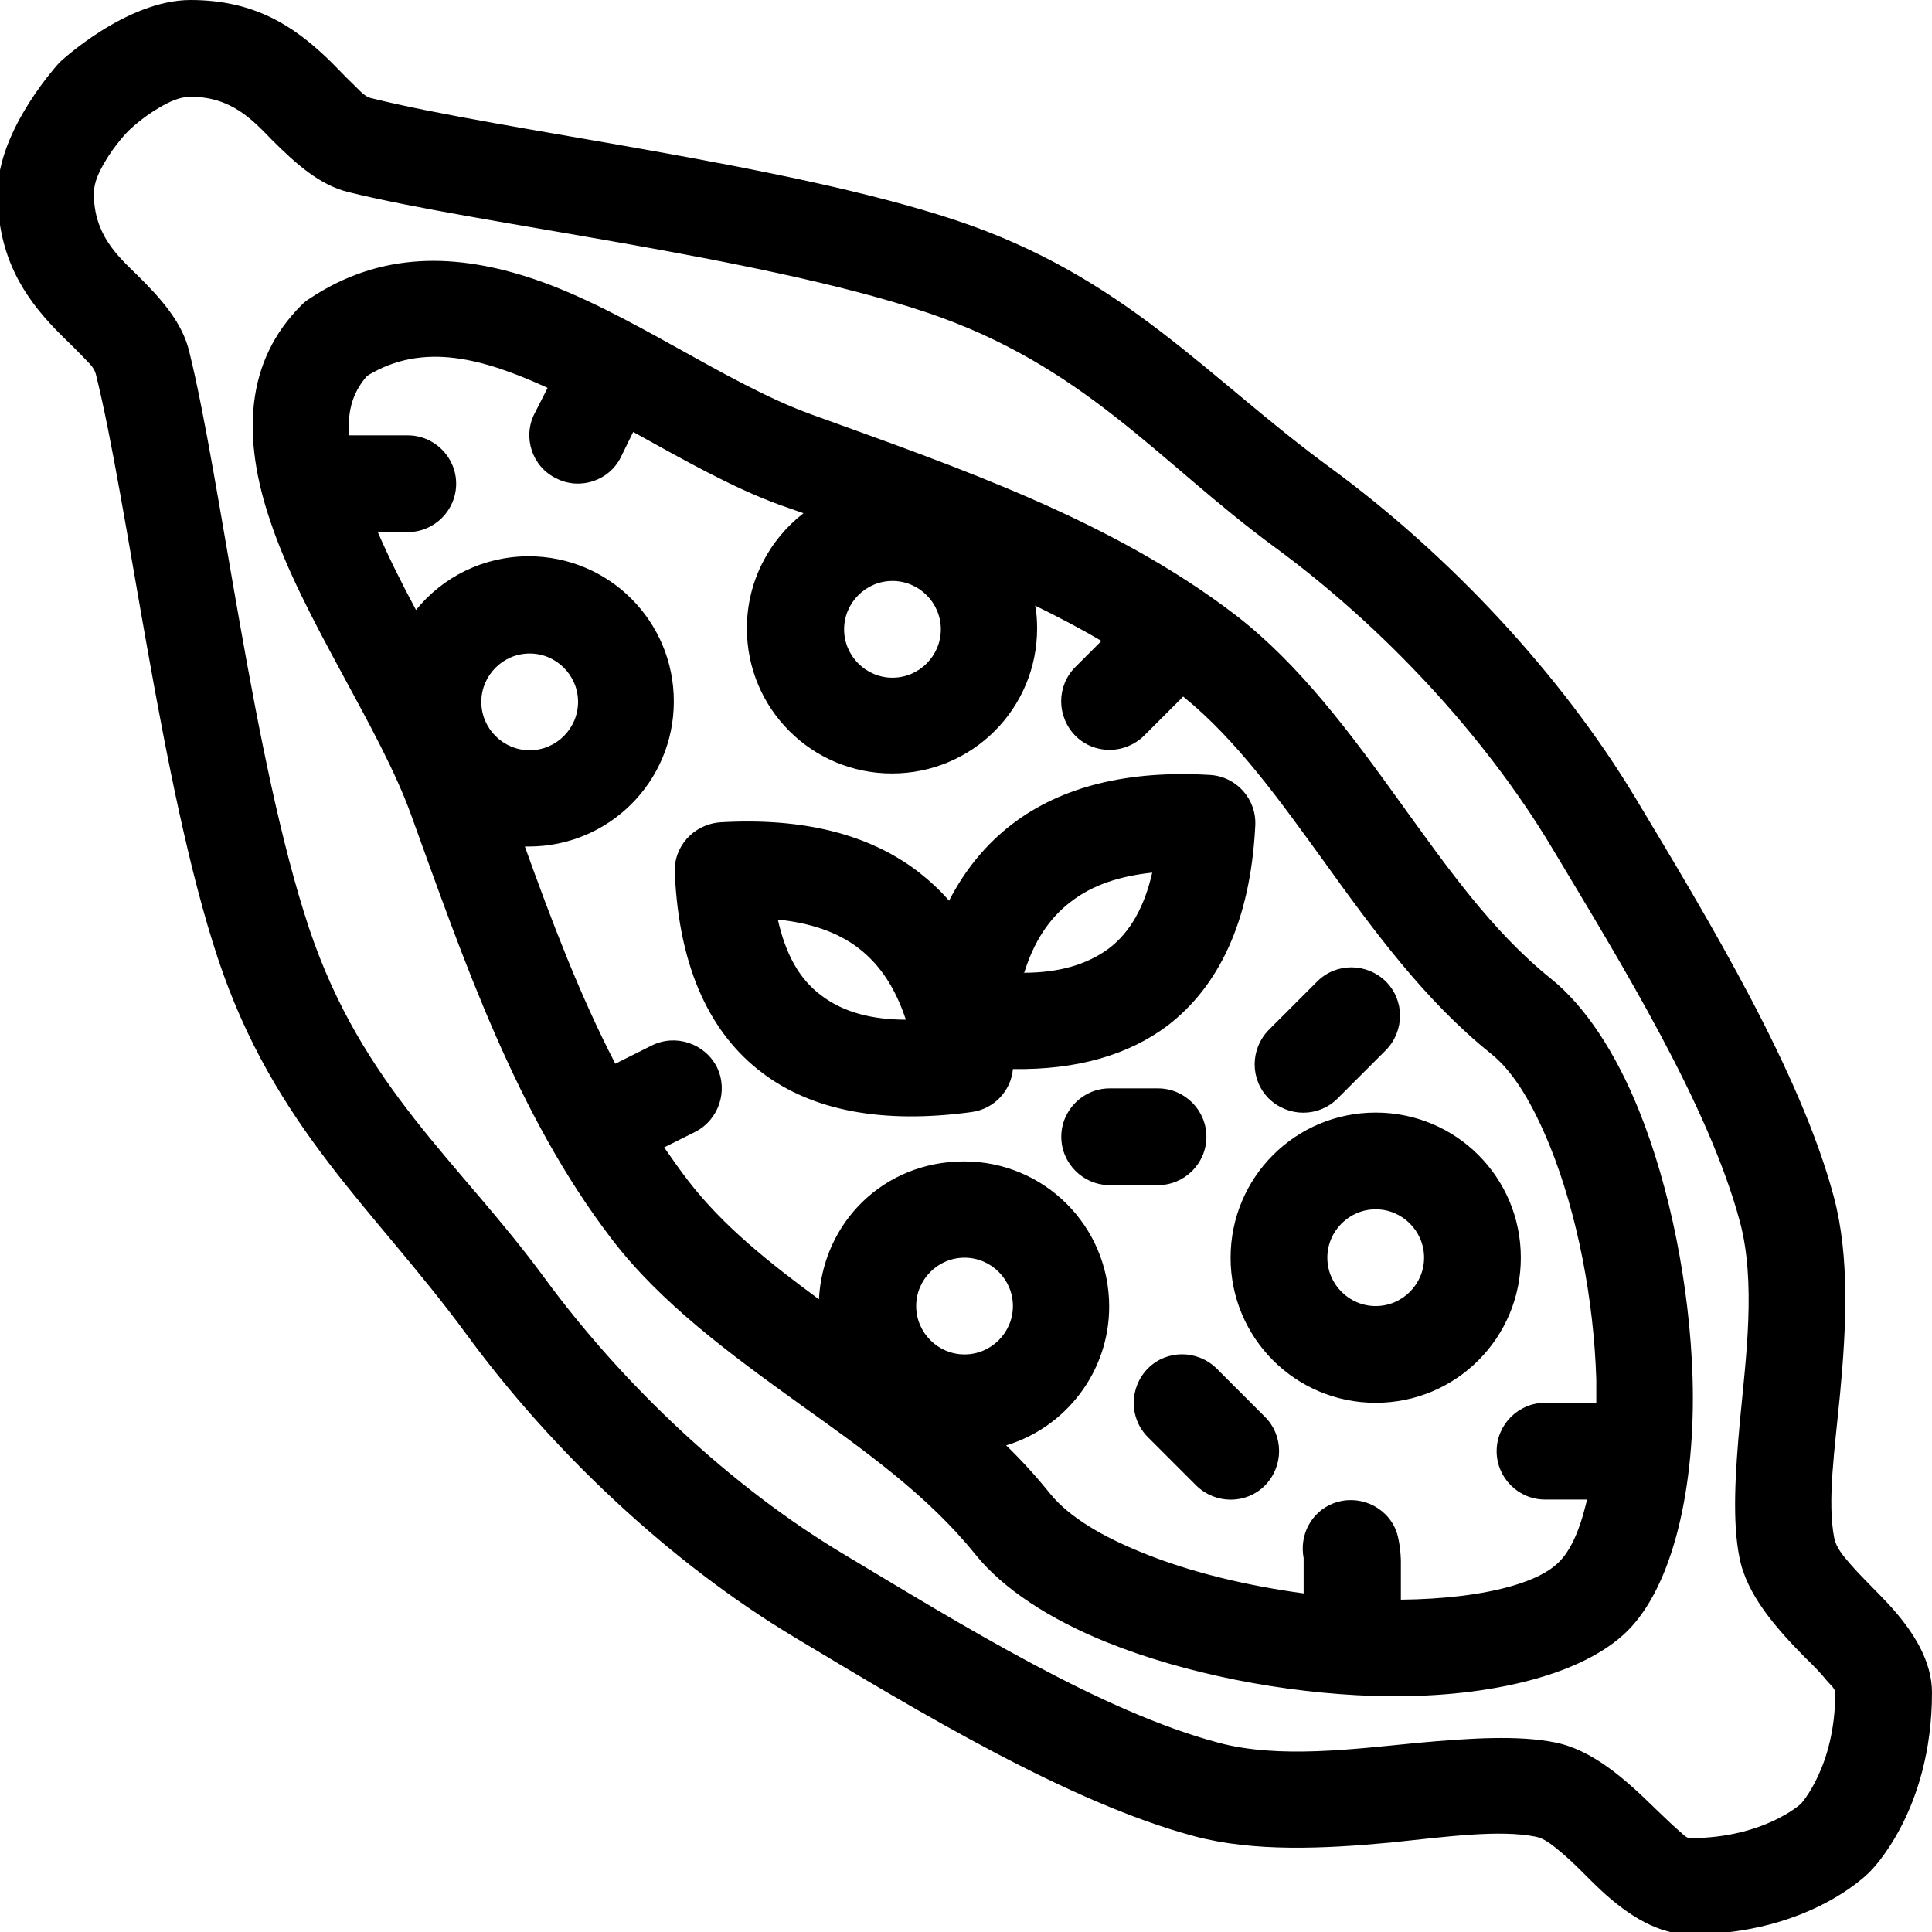<svg width="800" height="800" viewBox="0 0 800 800" fill="none" xmlns="http://www.w3.org/2000/svg">
<g clip-path="url(#clip0_1490_16)">
<path fill-rule="evenodd" clip-rule="evenodd" d="M24.639 25.839C24.639 25.839 52.08 0 78.92 0C105.76 0 121.784 11.217 135.004 23.635C139.01 27.441 142.615 31.447 146.221 34.852C148.825 37.256 150.828 40.06 153.832 40.661C207.512 54.081 325.089 67.701 395.594 91.136C466.1 114.572 499.55 156.234 551.428 194.091C599.7 229.544 645.969 278.617 677.016 330.094C708.062 381.772 745.518 443.865 759.339 495.542C765.949 520.179 764.547 549.423 761.943 577.064C759.74 600.099 756.535 621.731 759.539 636.954C760.341 640.76 763.145 644.165 765.949 647.37C770.956 653.179 776.765 658.587 781.773 663.995C792.789 675.812 800 688.231 800 700.85C800 750.524 774.161 775.161 774.161 775.161C774.161 775.161 749.725 801 699.85 801C687.231 801 674.812 793.789 662.995 782.773C657.587 777.765 652.179 771.756 646.37 766.949C642.965 764.145 639.76 761.341 635.954 760.539C620.731 757.535 599.099 760.539 576.065 762.943C548.423 765.547 519.179 766.949 494.542 760.339C442.865 746.518 380.772 709.062 329.095 678.016C277.617 647.169 228.544 600.9 193.091 552.428C155.034 500.55 113.572 467.3 90.137 396.594C66.701 325.888 53.081 208.512 39.661 154.832C38.86 151.827 36.256 149.824 33.852 147.221C30.447 143.615 26.441 140.01 22.635 136.004C10.217 122.984 -1 106.56 -1 79.92C-1 53.28 24.839 25.638 24.839 25.638L24.639 25.839ZM53.081 54.281C53.081 54.281 47.673 59.689 43.266 67.301C41.063 71.106 38.86 75.513 38.86 80.12C38.86 97.145 48.674 105.959 56.686 113.77C67.102 123.986 75.515 133.8 78.319 145.418C91.539 198.497 104.758 314.671 127.993 384.376C150.026 450.275 189.886 480.72 225.339 528.992C257.788 573.259 302.655 615.722 349.725 643.764C398.198 672.808 456.285 708.862 504.758 721.681C529.795 728.291 560.041 724.285 587.081 721.681C608.914 719.678 628.743 718.476 643.766 721.481C659.189 724.485 672.809 736.503 685.228 748.722C688.633 751.926 691.838 755.131 695.043 757.935C696.845 759.338 698.047 761.14 699.85 761.14C730.296 761.14 745.719 746.919 745.719 746.919C745.719 746.919 759.94 731.496 759.94 701.05C759.94 699.248 758.137 697.845 756.735 696.243C754.131 693.038 750.926 689.633 747.521 686.428C735.303 674.01 723.285 660.389 720.281 644.966C717.276 630.144 718.478 610.114 720.481 588.281C723.085 561.241 727.091 530.795 720.481 505.958C707.461 457.485 671.608 399.398 642.564 350.926C614.322 303.855 572.059 258.988 527.792 226.539C479.52 191.086 449.074 151.227 383.176 129.194C313.471 105.959 197.297 92.739 144.218 79.519C132.6 76.715 122.785 68.102 112.57 57.887C104.758 49.875 95.945 40.06 78.92 40.06C74.313 40.06 69.906 42.263 66.101 44.467C58.489 48.873 53.081 54.281 53.081 54.281ZM674.011 675.211C655.183 694.04 614.522 703.654 568.854 702.252C531.398 701.05 490.536 693.038 458.288 680.019C434.452 670.404 415.224 657.785 403.806 643.564C384.177 619.128 357.537 600.299 331.498 581.671C302.254 560.64 273.611 539.608 253.381 513.169C213.922 461.692 192.29 398.397 170.257 337.506C157.237 301.251 125.389 256.184 111.969 215.923C100.152 181.272 101.353 149.624 124.989 126.189C125.99 125.188 126.992 124.386 127.993 123.785C157.638 103.956 189.085 104.757 221.133 115.573C260.191 128.793 300.051 158.638 336.105 171.657C396.996 193.69 460.291 215.323 511.768 254.782C538.208 275.212 559.239 303.655 580.271 332.899C599.099 358.938 617.727 385.578 642.164 405.207C656.385 416.624 669.004 435.853 678.618 459.689C691.638 491.937 699.65 532.798 700.851 570.254C702.254 615.923 692.639 656.784 673.811 675.412L674.011 675.211ZM144.618 180.27C143.817 171.056 145.62 162.844 152.029 155.633C175.464 141.212 200.702 148.823 225.94 160.24C226.14 160.24 226.341 160.44 226.741 160.641L221.333 171.257C216.326 181.071 220.332 193.29 230.347 198.097C240.161 203.104 252.38 199.098 257.187 189.083L262.194 178.868C282.825 190.285 303.256 201.902 322.485 208.913C325.89 210.115 329.295 211.317 332.7 212.518C318.479 223.535 309.265 240.761 309.265 260.19C309.265 293.44 336.105 320.28 369.355 320.28C402.605 320.28 429.445 293.44 429.445 260.19C429.445 256.985 429.245 253.78 428.644 250.776C438.058 255.383 447.272 260.19 456.085 265.398L445.269 276.214C437.457 284.025 437.457 296.644 445.269 304.656C453.08 312.468 465.699 312.468 473.711 304.656L489.936 288.432C512.169 306.459 529.795 331.296 547.822 356.134C568.653 385.177 590.086 414.421 617.326 436.254C627.141 444.065 634.953 457.886 641.763 474.511C653.18 502.753 659.99 538.407 660.992 571.256C660.992 574.461 660.992 577.665 660.992 580.87H639.76C628.743 580.87 619.73 589.884 619.73 600.9C619.73 611.917 628.743 620.93 639.76 620.93H657.186C656.585 623.334 655.984 625.537 655.383 627.74C652.98 635.752 649.975 642.362 645.569 646.769C641.162 651.176 634.552 654.18 626.54 656.584C613.521 660.389 597.497 662.192 580.071 662.392C580.071 656.383 580.071 650.174 580.071 645.968C579.87 639.758 578.668 635.151 578.068 633.749C574.062 623.534 562.244 618.527 552.029 622.533C542.815 626.138 538.008 635.752 539.81 645.166V659.788C516.175 656.584 492.74 650.975 473.11 642.963C456.686 636.353 442.865 628.341 434.853 618.527C429.245 611.516 423.035 604.706 416.626 598.497C441.263 591.085 459.29 568.051 459.29 541.01C459.29 507.761 432.449 480.92 399.2 480.92C365.95 480.92 340.712 506.158 339.11 538.006C318.679 522.983 299.25 507.56 284.828 488.732C281.423 484.326 278.218 479.719 275.014 475.112L287.833 468.702C297.647 463.695 301.653 451.677 296.846 441.862C291.839 432.047 279.821 428.041 270.006 432.848L254.783 440.46C239.961 411.817 228.344 381.171 217.327 350.525C217.928 350.525 218.329 350.525 218.93 350.525C252.179 350.525 279.02 323.685 279.02 290.435C279.02 257.185 252.179 230.345 218.93 230.345C200.101 230.345 183.276 238.958 172.26 252.578C166.451 241.762 161.043 230.946 156.436 220.33H168.854C179.871 220.33 188.884 211.317 188.884 200.3C188.884 189.284 179.871 180.27 168.854 180.27H144.418H144.618ZM503.756 566.649L523.786 586.679C531.598 594.491 531.598 607.109 523.786 615.121C515.975 622.933 503.356 622.933 495.344 615.121L475.314 595.091C467.502 587.28 467.502 574.661 475.314 566.649C483.125 558.837 495.744 558.837 503.756 566.649ZM569.655 460.69C602.905 460.69 629.745 487.53 629.745 520.78C629.745 554.03 602.905 580.87 569.655 580.87C536.405 580.87 509.565 554.03 509.565 520.78C509.565 487.53 536.405 460.69 569.655 460.69ZM399.4 520.78C388.383 520.78 379.37 529.794 379.37 540.81C379.37 551.827 388.383 560.84 399.4 560.84C410.416 560.84 419.43 551.827 419.43 540.81C419.43 529.794 410.416 520.78 399.4 520.78ZM569.655 500.75C558.638 500.75 549.625 509.764 549.625 520.78C549.625 531.797 558.638 540.81 569.655 540.81C580.671 540.81 589.685 531.797 589.685 520.78C589.685 509.764 580.671 500.75 569.655 500.75ZM459.49 450.675H479.52C490.536 450.675 499.55 459.689 499.55 470.705C499.55 481.722 490.536 490.735 479.52 490.735H459.49C448.473 490.735 439.46 481.722 439.46 470.705C439.46 459.689 448.473 450.675 459.49 450.675ZM419.43 442.663C418.629 451.677 411.618 459.288 402.204 460.49C365.349 465.497 336.305 459.889 315.674 444.266C294.643 428.442 281.223 401.802 279.42 361.542C278.819 350.525 287.232 341.311 298.248 340.51C332.299 338.507 359.74 345.317 380.171 360.941C384.778 364.546 388.984 368.352 392.99 372.959C399.8 359.739 408.614 349.323 419.029 341.311C439.46 325.688 466.901 318.878 500.952 320.881C511.969 321.482 520.381 330.896 519.78 341.912C517.777 381.972 504.357 408.612 483.526 424.636C467.302 436.854 445.869 443.064 419.63 442.663H419.43ZM573.861 434.851L553.831 454.881C546.02 462.693 533.401 462.693 525.389 454.881C517.577 447.07 517.577 434.451 525.389 426.439L545.419 406.409C553.23 398.597 565.849 398.597 573.861 406.409C581.673 414.221 581.673 426.839 573.861 434.851ZM375.164 422.433C370.957 409.614 364.748 399.799 355.734 392.788C346.721 385.778 335.304 382.173 322.084 380.77C325.289 394.992 330.897 405.407 340.111 412.218C349.325 419.228 361.143 422.233 375.364 422.233L375.164 422.433ZM423.836 402.803C438.058 402.803 449.875 399.599 459.089 392.788C468.103 385.978 473.911 375.362 477.116 361.341C463.896 362.743 452.479 366.349 443.466 373.359C434.452 380.17 428.043 389.984 424.037 403.004L423.836 402.803ZM219.33 270.605C208.314 270.605 199.3 279.619 199.3 290.635C199.3 301.652 208.314 310.665 219.33 310.665C230.347 310.665 239.36 301.652 239.36 290.635C239.36 279.619 230.347 270.605 219.33 270.605ZM369.555 240.56C358.539 240.56 349.525 249.574 349.525 260.59C349.525 271.607 358.539 280.62 369.555 280.62C380.572 280.62 389.585 271.607 389.585 260.59C389.585 249.574 380.572 240.56 369.555 240.56Z" fill="black"/>
</g>
<defs>
<clipPath id="clip0_1490_16">
<rect width="800" height="800" fill="white"/>
</clipPath>
</defs>
</svg>
